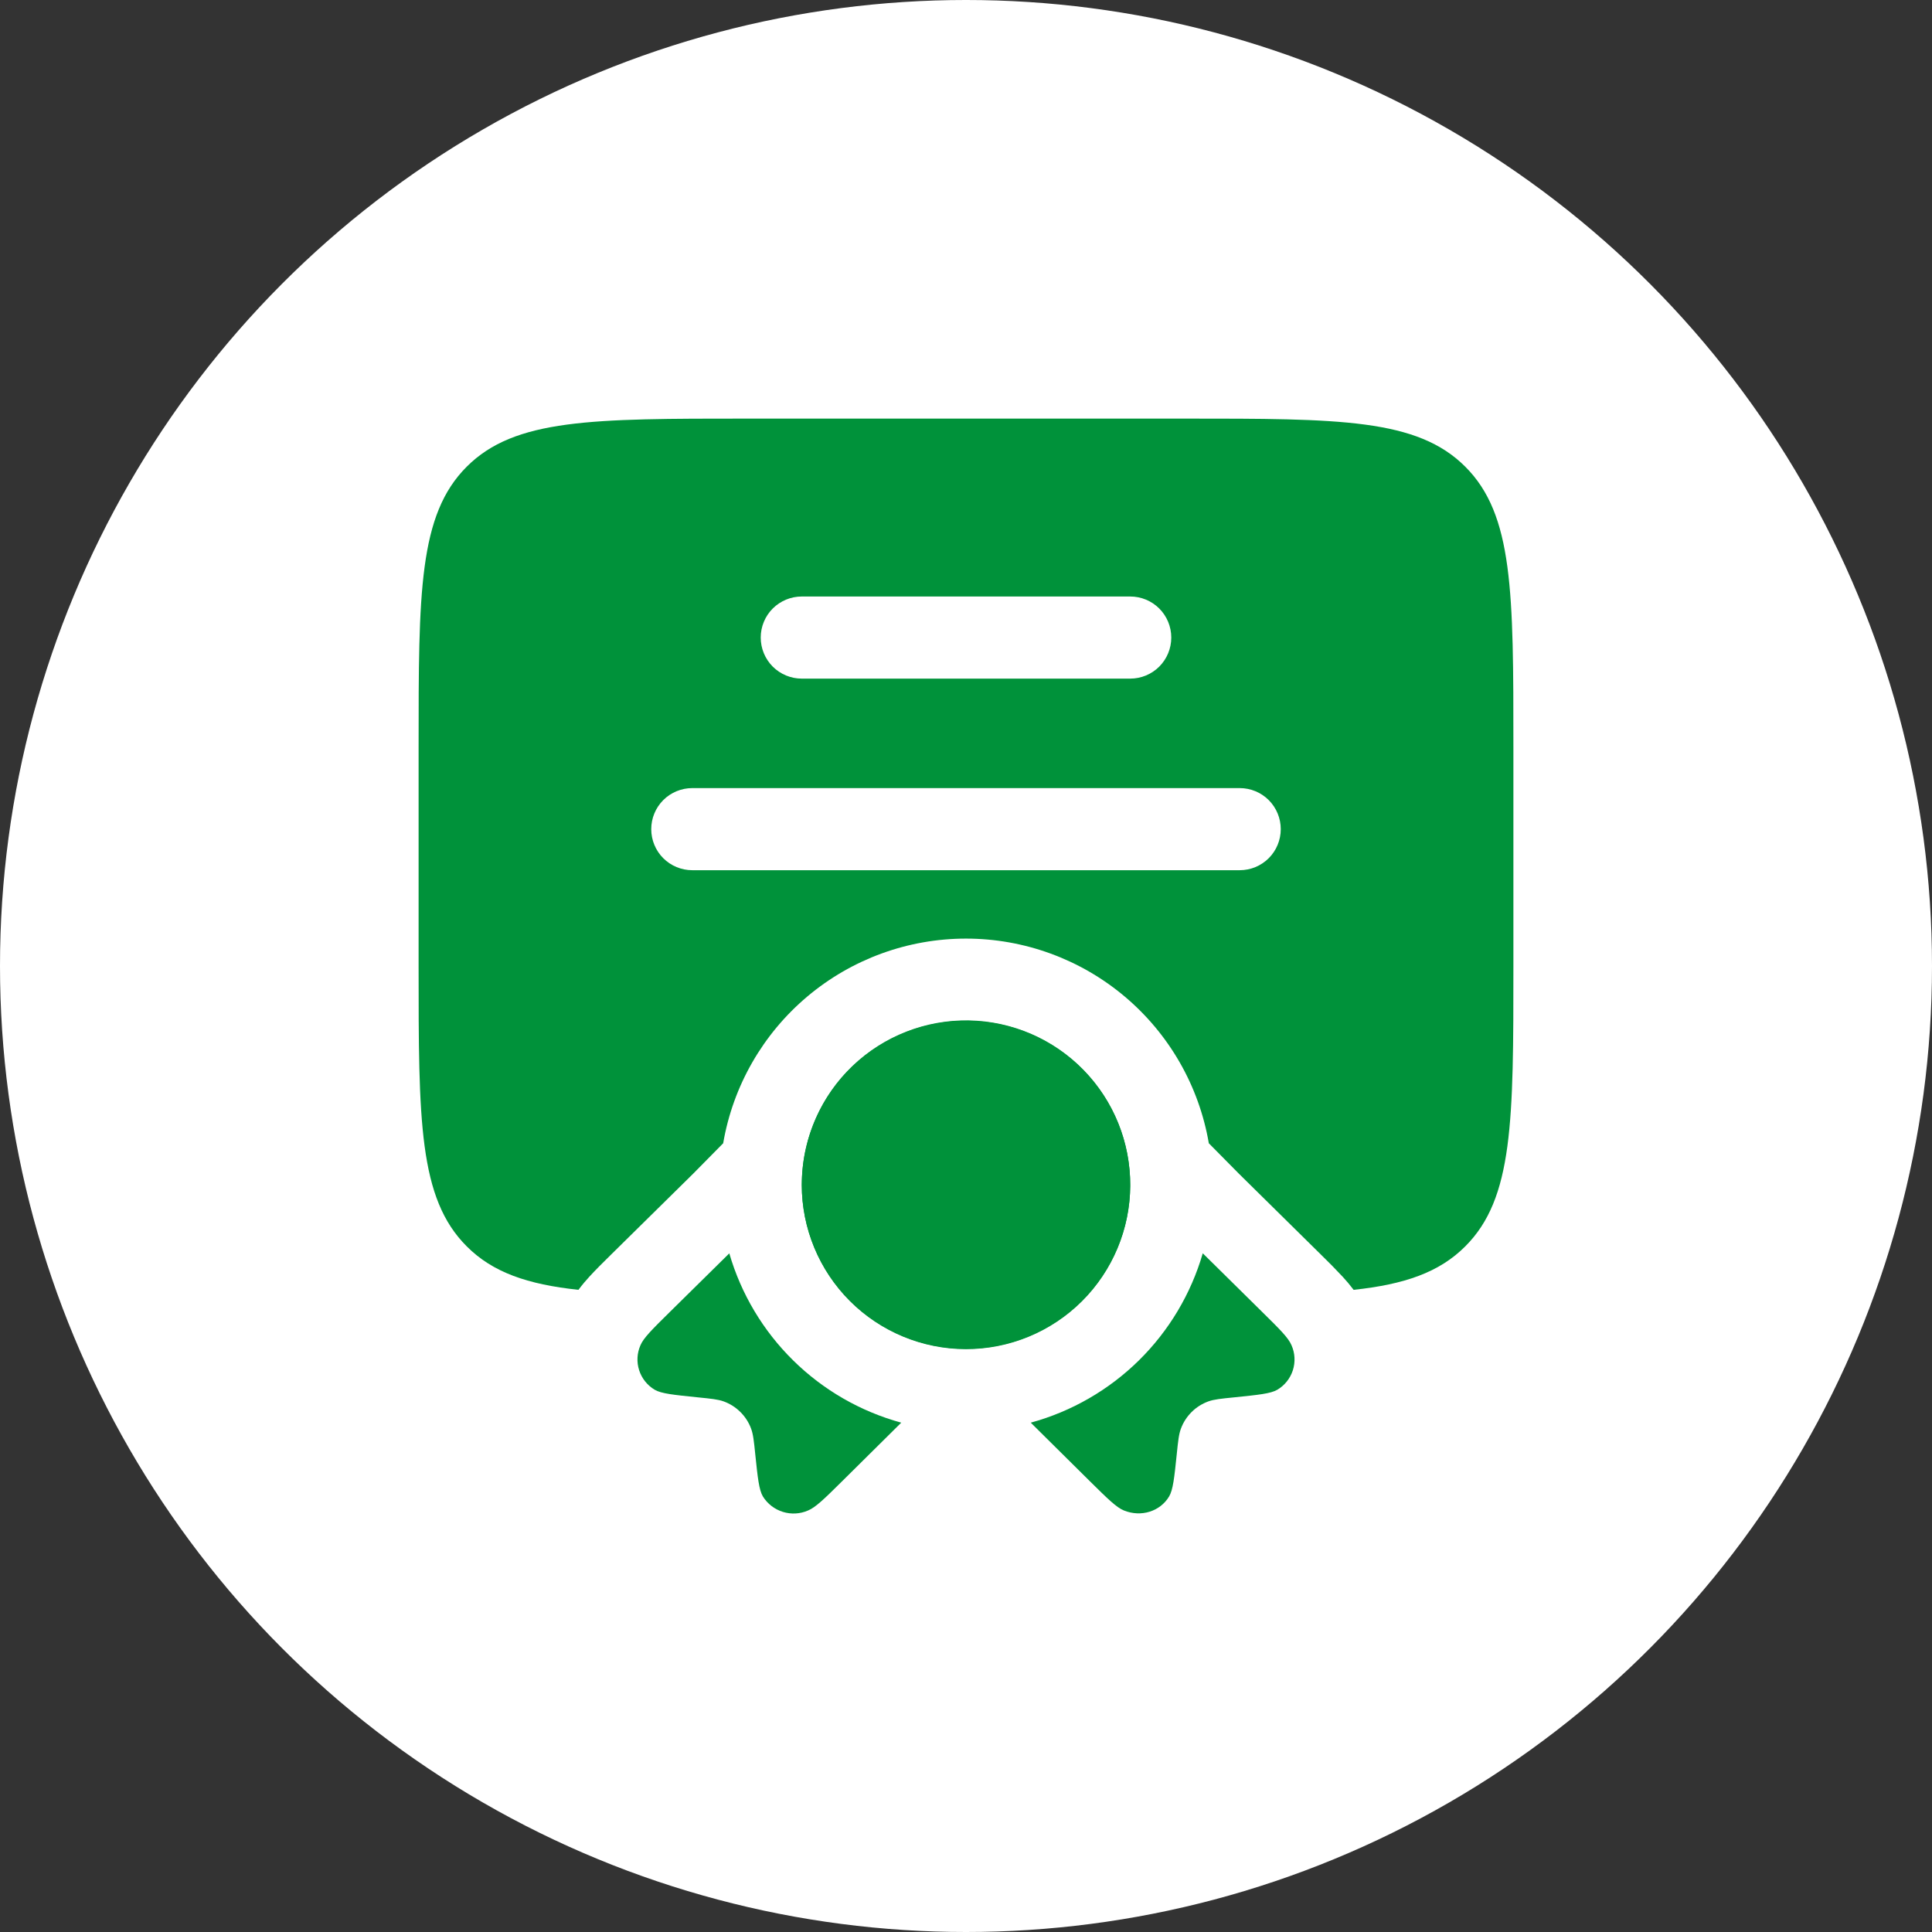 <?xml version="1.0" encoding="UTF-8"?>
<svg xmlns="http://www.w3.org/2000/svg" width="60" height="60" viewBox="0 0 60 60" fill="none"><rect x="0" y="0" width="60" height="60" fill="#333333" stroke="none"/><circle cx="30" cy="30" r="30" fill="white"/><path fill-rule="evenodd" clip-rule="evenodd" d="M13 30V23.2C13 18.392 13 15.987 14.494 14.494C15.987 13 18.392 13 23.2 13H36.8C41.608 13 44.013 13 45.506 14.494C47 15.987 47 18.392 47 23.2V30C47 34.808 47 37.213 45.506 38.706C44.697 39.517 43.619 39.887 42.038 40.057C41.934 39.919 41.823 39.786 41.706 39.659C41.482 39.419 41.252 39.184 41.016 38.956L38.478 36.453L37.541 35.505C37.236 33.726 36.311 32.113 34.931 30.95C33.551 29.787 31.805 29.149 30 29.149C28.195 29.149 26.449 29.787 25.069 30.95C23.689 32.113 22.764 33.726 22.459 35.505L21.524 36.453L18.984 38.956C18.741 39.195 18.491 39.442 18.294 39.659C18.209 39.753 18.09 39.887 17.964 40.057C16.381 39.887 15.303 39.517 14.494 38.706C13 37.213 13 34.808 13 30ZM24.9 18.525C24.562 18.525 24.238 18.659 23.998 18.898C23.759 19.137 23.625 19.462 23.625 19.8C23.625 20.138 23.759 20.462 23.998 20.702C24.238 20.941 24.562 21.075 24.9 21.075H35.1C35.438 21.075 35.763 20.941 36.002 20.702C36.241 20.462 36.375 20.138 36.375 19.8C36.375 19.462 36.241 19.137 36.002 18.898C35.763 18.659 35.438 18.525 35.1 18.525H24.9ZM20.225 25.75C20.225 25.412 20.359 25.087 20.598 24.848C20.837 24.609 21.162 24.475 21.5 24.475H38.5C38.838 24.475 39.163 24.609 39.402 24.848C39.641 25.087 39.775 25.412 39.775 25.75C39.775 26.088 39.641 26.413 39.402 26.652C39.163 26.891 38.838 27.025 38.5 27.025H21.5C21.162 27.025 20.837 26.891 20.598 26.652C20.359 26.413 20.225 26.088 20.225 25.75Z" fill="#00923A"/><path d="M35.1 36.799C35.1 38.152 34.563 39.449 33.607 40.406C32.65 41.362 31.353 41.899 30 41.899C28.648 41.899 27.351 41.362 26.394 40.406C25.438 39.449 24.9 38.152 24.9 36.799C24.9 35.447 25.438 34.149 26.394 33.193C27.351 32.236 28.648 31.699 30 31.699C31.353 31.699 32.65 32.236 33.607 33.193C34.563 34.149 35.1 35.447 35.1 36.799Z" fill="#00923A"/><path d="M24.902 36.657L24.9 36.799C24.902 38.145 25.437 39.436 26.388 40.39C27.338 41.343 28.628 41.883 29.974 41.889C31.32 41.896 32.615 41.37 33.575 40.426C34.535 39.483 35.084 38.197 35.1 36.851C35.116 35.505 34.599 34.206 33.662 33.24C32.725 32.273 31.443 31.716 30.097 31.69C28.751 31.665 27.449 32.173 26.476 33.103C25.502 34.034 24.937 35.311 24.902 36.657ZM22.649 38.924L20.813 40.734C20.261 41.278 19.985 41.55 19.89 41.778C19.782 42.022 19.767 42.298 19.849 42.553C19.93 42.807 20.102 43.023 20.332 43.16C20.54 43.281 20.914 43.318 21.663 43.395C22.085 43.437 22.297 43.458 22.474 43.522C22.668 43.592 22.845 43.704 22.991 43.849C23.138 43.994 23.252 44.169 23.324 44.362C23.39 44.537 23.413 44.744 23.455 45.161C23.532 45.9 23.571 46.269 23.693 46.475C23.835 46.703 24.055 46.873 24.313 46.953C24.57 47.033 24.847 47.018 25.094 46.91C25.327 46.815 25.604 46.545 26.153 46.001L27.989 44.182C26.723 43.835 25.568 43.17 24.633 42.249C23.698 41.328 23.015 40.184 22.649 38.924ZM32.011 44.182L33.847 46.001C34.398 46.545 34.673 46.817 34.906 46.91C35.438 47.124 36.028 46.941 36.307 46.475C36.429 46.271 36.469 45.9 36.545 45.163C36.588 44.744 36.61 44.537 36.676 44.364C36.748 44.17 36.862 43.995 37.009 43.849C37.155 43.704 37.332 43.593 37.526 43.522C37.705 43.458 37.915 43.437 38.337 43.395C39.085 43.318 39.461 43.281 39.668 43.16C39.898 43.024 40.069 42.808 40.151 42.554C40.232 42.299 40.218 42.024 40.11 41.78C40.015 41.548 39.739 41.276 39.189 40.734L37.353 38.922C36.987 40.182 36.304 41.328 35.369 42.249C34.433 43.17 33.277 43.836 32.011 44.182Z" fill="#00923A"/><script xmlns=""/></svg>